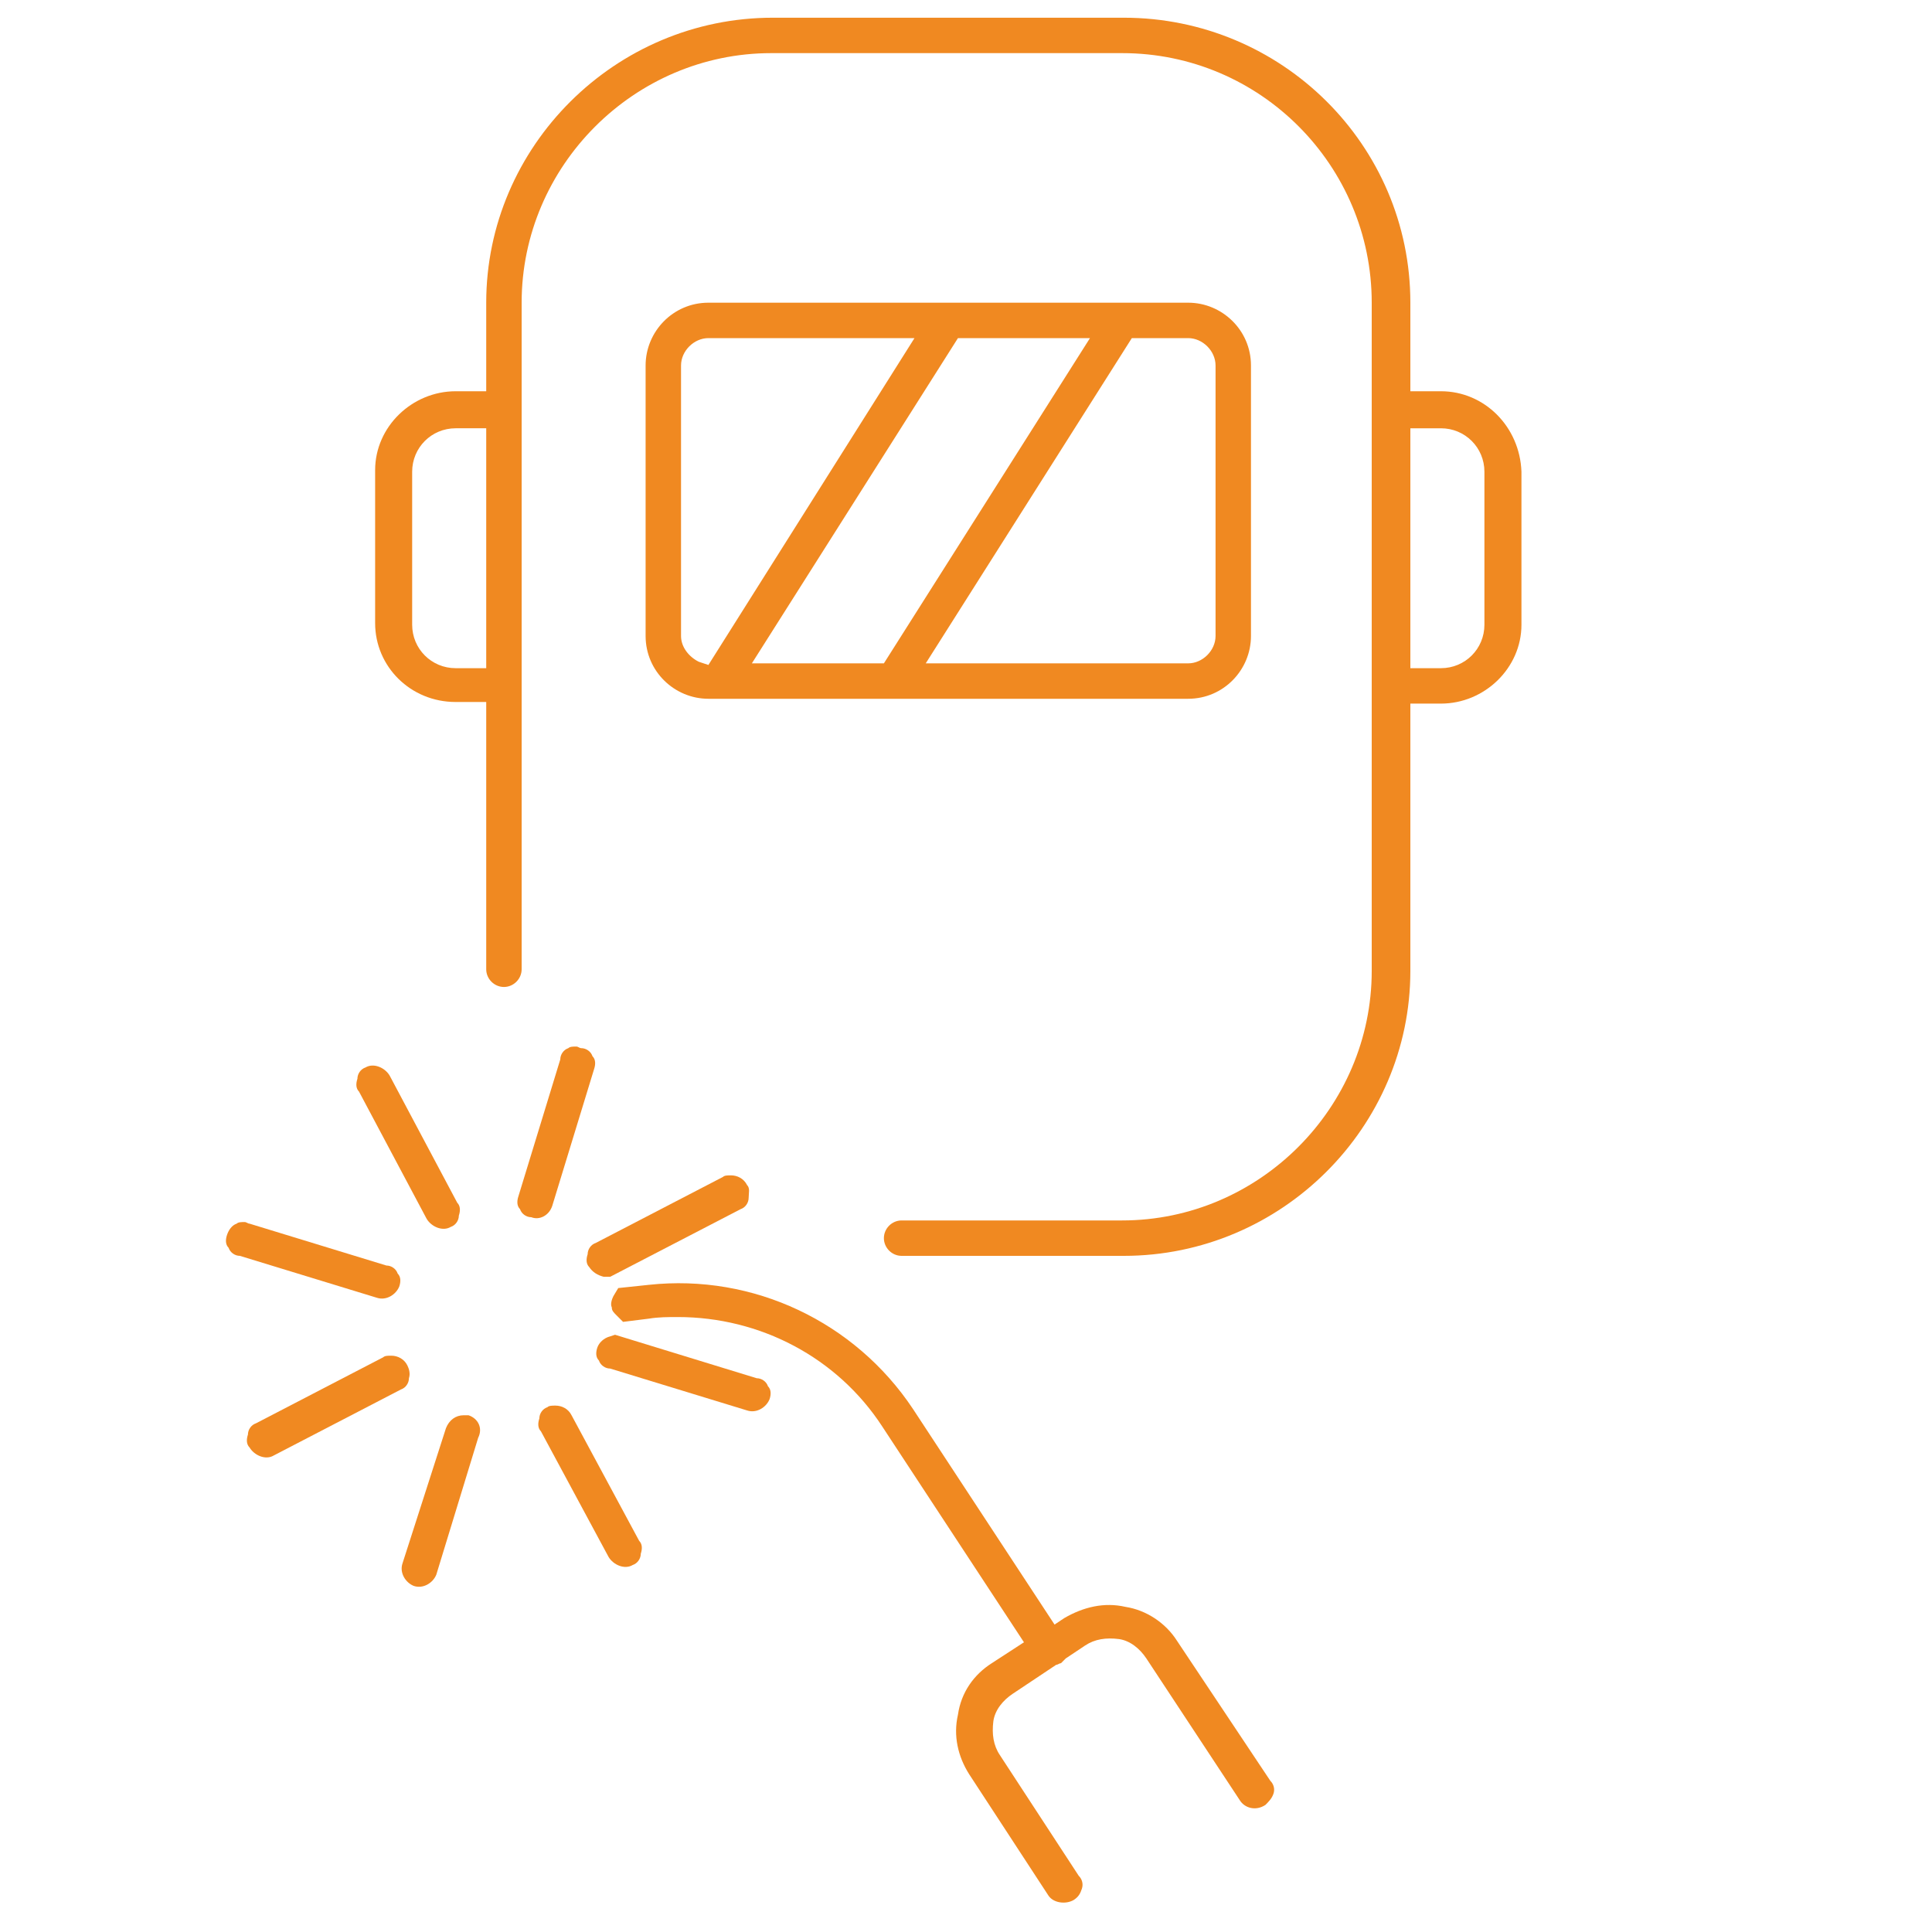 <?xml version="1.0" encoding="utf-8"?>
<!-- Generator: Adobe Illustrator 20.1.0, SVG Export Plug-In . SVG Version: 6.00 Build 0)  -->
<svg version="1.1" id="Layer_1" xmlns="http://www.w3.org/2000/svg" xmlns:xlink="http://www.w3.org/1999/xlink" x="0px" y="0px"
	 width="120px" height="119.8px" viewBox="0 0 120 119.8" style="enable-background:new 0 0 120 119.8;" xml:space="preserve">
<style type="text/css">
	.st0{display:none;}
	.st1{display:inline;}
	.st2{display:inline;stroke:#000000;stroke-miterlimit:10;}
	.st3{fill:#F08921;}
</style>
<g id="Layer_1_1_" class="st0">
	<path class="st1" d="M113,7.5l-0.5-0.4c-11.1-9.4-20.2,0-20.3,0.1l-5.3,6.3c-5.6-3.5-9.9-0.9-11.4,1.2
		C65.3,26.8,49.9,45.1,48.8,46.2c-0.9,0.8-1,0.9-3.6,0.3h-0.1c-6.8-1.7-10.7,2.5-11.8,5l-0.5,1.2l7.4,6.3L23,79.3
		c-2.6-1.1-5.7-0.4-7.6,1.8s-2,5.4-0.5,7.8l-9.6,11.3l-4.8,18l17.1-7.6l9.6-11.3c2.6,1.1,5.7,0.4,7.6-1.8c1.9-2.2,2-5.4,0.5-7.8
		l17.2-20.4l7.4,6.3l1.1-0.7c2.2-1.5,5.7-5.9,3-12.4l-0.1-0.2c-0.9-2.4-0.9-2.6-0.3-3.6c0.9-1.3,16.4-19.5,26.6-31.5
		c1.8-1.9,3.7-6.5-0.7-11.5l5.3-6.2c0.6-0.6,7.1-6.8,15.4,0.2l0.5,0.4c8.4,7.1,3.3,14.5,2.8,15.2l-10.9,12.9
		c-7.9-6-11.5-2.2-11.8-1.8l-6.2,7.3l5,4.3l-4.2,5c-0.6,0.7-0.5,1.8,0.2,2.5c0.3,0.3,0.7,0.4,1.1,0.4c0.5,0,1-0.2,1.3-0.6l4.2-5
		l3,2.5l-4.2,5c-0.6,0.7-0.5,1.8,0.2,2.5c0.3,0.3,0.7,0.4,1.1,0.4c0.5,0,1-0.2,1.3-0.6l4.2-5l4.6,3.9l6.2-7.3
		c0.4-0.5,3.4-4.5-3.5-11.1l11-13.1C116.4,27.4,124.1,17,113,7.5z M15.4,107.7L5.8,112l2.7-10.1l8.9-10.5l6.9,5.8L15.4,107.7z
		 M32.1,95.2c-1.1,1.3-2.9,1.5-4.2,0.4l-1.2-0.9l-7.4-6.3l-0.9-0.8c-1.2-1.1-1.3-3-0.3-4.3c1.1-1.3,2.9-1.5,4.2-0.4l1.3,1l0,0l7.1,6
		l1,1C33,92,33.1,93.9,32.1,95.2z M32.8,87.2l-6.9-5.8L43,61.2l6.9,5.8L32.8,87.2z M87.7,24.9L87.7,24.9C85,28,62,54.9,60.7,56.8
		c-1.8,2.6-1.1,4.2-0.1,6.8l0.1,0.2c1.6,3.7,0.3,6.1-0.7,7.3l-7.9-6.7l0,0l-9-7.6l0,0l-5.8-4.9c1-1.2,3.1-2.8,7.1-1.9h0.2
		c2.7,0.6,4.5,0.9,6.7-1.2c1.6-1.6,24.3-28.7,27-31.8c0.4-0.6,2.9-3.2,7.4,0.1c0,0,0.2,0.2,0.4,0.3l0.1,0.1c0.1,0.1,0.3,0.3,0.3,0.3
		C90.4,21.6,88.2,24.4,87.7,24.9z M106,49.5L106,49.5l-4,4.7l-3.3-2.8l0,0l0,0l-5.6-4.8l0,0l0,0l-3.7-3.1l3.9-4.6c0,0,2.1-1.9,8.1,3
		l0.2,0.2C107.4,47.1,106,49.5,106,49.5z"/>
</g>
<g id="Layer_2" class="st0">
</g>
<g id="Layer_3" class="st0">
	<path class="st2" d="M111.2,4.4l-23-1.8l-82,57.9V65l15,2.3v27.6L5.8,109.1v4l34.7,6.7L106.7,39v-3.9l-8.6-1l0.6-15.7L111.3,7
		L111.2,4.4z M88.5,3.7l20,1.6L40.8,65.4l-33-4.7L88.5,3.7z M21.2,96.4v15.1L7.6,109L21.2,96.4z M22.3,112.9v-19V66.3L7.3,64v-2.3
		l33.1,4.7v2.5l-15.7-2l-0.5,46.4l15.5,2.9v2.3l-32.8-6.3V110l3.9,0.7L22.3,112.9L22.3,112.9 M106,38.1l-65.2,79.6V116L106,37.7
		V38.1z M105.9,36.1l-65.8,79l-14.2-2.7l71.8-77.3L105.9,36.1z M97,34.3l-71.6,77l0.4-43.2l15.4,2l0.1,0.1l0.1-0.1h0.1V70l56-50.7
		L97,34.3z M41.5,68.6v-2.4l68.4-60.7v1.1L41.5,68.6z"/>
</g>
<g>
	<path class="st3" d="M73.1,101.9c-0.7-1.1-1.9-1.9-3.2-2.1c-1.3-0.3-2.6,0-3.8,0.7l-0.6,0.4l-8.8-13.4c-3.6-5.4-9.9-8.4-16.4-7.7
		L38.4,80l-0.3,0.5C38,80.7,37.9,81,38,81.2c0,0.2,0.1,0.3,0.3,0.5l0.4,0.4l1.6-0.2c0.6-0.1,1.2-0.1,1.8-0.1c5.1,0,9.9,2.5,12.7,6.8
		l8.8,13.4l-2,1.3c-1.1,0.7-1.9,1.8-2.1,3.2c-0.3,1.3,0,2.6,0.7,3.7l4.9,7.5c0.3,0.5,1.1,0.6,1.6,0.3c0.3-0.2,0.4-0.4,0.5-0.7
		c0.1-0.3,0-0.6-0.2-0.8l-4.9-7.5c-0.4-0.6-0.5-1.3-0.4-2.1c0.1-0.7,0.6-1.3,1.2-1.7l2.7-1.8c0.1,0,0.2-0.1,0.3-0.1
		c0.1-0.1,0.1-0.1,0.2-0.2l0.1-0.1l1.2-0.8c0.6-0.4,1.3-0.5,2.1-0.4c0.7,0.1,1.3,0.6,1.7,1.2l5.8,8.8c0.3,0.5,1,0.7,1.6,0.3
		c0.2-0.2,0.4-0.4,0.5-0.7c0.1-0.3,0-0.6-0.2-0.8L73.1,101.9z"/>
	<path class="st3" d="M37.9,83c-0.4,0.1-0.7,0.4-0.8,0.7C37,84,37,84.3,37.2,84.5c0.1,0.3,0.4,0.5,0.7,0.5l8.5,2.6
		c0.6,0.2,1.2-0.2,1.4-0.7c0.1-0.3,0.1-0.6-0.1-0.8c-0.1-0.3-0.4-0.5-0.7-0.5l-8.8-2.7L37.9,83z"/>
	<path class="st3" d="M46,75.1c0.3-0.1,0.5-0.4,0.5-0.7s0.1-0.6-0.1-0.8c-0.2-0.4-0.6-0.6-1-0.6c-0.2,0-0.4,0-0.5,0.1L37,77.2
		c-0.3,0.1-0.5,0.4-0.5,0.7c-0.1,0.3-0.1,0.6,0.1,0.8c0.2,0.3,0.5,0.5,0.9,0.6h0.4L46,75.1z"/>
	<path class="st3" d="M73.8,43.4c2.2,0,3.9-1.8,3.9-3.9V22.7c0-2.2-1.8-3.9-3.9-3.9H44c-2.2,0-3.9,1.8-3.9,3.9v16.8
		c0,2.2,1.8,3.9,3.9,3.9H73.8z M73.8,21c0.9,0,1.7,0.8,1.7,1.7v16.8c0,0.9-0.8,1.7-1.7,1.7H57.5L70.3,21H73.8z M67.7,21L54.9,41.2
		h-8.2L59.5,21H67.7z M43.4,41.1c-0.6-0.3-1.1-0.9-1.1-1.6V22.7c0-0.9,0.8-1.7,1.7-1.7h12.8L44,41.3L43.4,41.1z"/>
	<path class="st3" d="M34.3,74.9l2.6-8.5c0.1-0.3,0.1-0.6-0.1-0.8c-0.1-0.3-0.4-0.5-0.7-0.5c-0.1,0-0.2-0.1-0.3-0.1
		c-0.2,0-0.4,0-0.5,0.1c-0.3,0.1-0.5,0.4-0.5,0.7l-2.6,8.5c-0.1,0.3-0.1,0.6,0.1,0.8c0.1,0.3,0.4,0.5,0.7,0.5
		C33.5,75.8,34.1,75.5,34.3,74.9z"/>
	<path class="st3" d="M29.1,87.9c-0.1,0-0.2,0-0.3,0c-0.5,0-0.9,0.3-1.1,0.8L25,97.1c-0.2,0.6,0.2,1.2,0.7,1.4
		c0.6,0.2,1.2-0.2,1.4-0.7l2.6-8.5C30,88.7,29.7,88.1,29.1,87.9z"/>
	<path class="st3" d="M23.4,80.6c0.6,0.2,1.2-0.2,1.4-0.7c0.1-0.3,0.1-0.6-0.1-0.8c-0.1-0.3-0.4-0.5-0.7-0.5L15.5,76
		c-0.1,0-0.2-0.1-0.3-0.1c-0.2,0-0.4,0-0.5,0.1c-0.3,0.1-0.5,0.4-0.6,0.7C14,77,14,77.3,14.2,77.5c0.1,0.3,0.4,0.5,0.7,0.5
		L23.4,80.6z"/>
	<path class="st3" d="M35.5,87.9c-0.2-0.4-0.6-0.6-1-0.6c-0.2,0-0.4,0-0.5,0.1c-0.3,0.1-0.5,0.4-0.5,0.7c-0.1,0.3-0.1,0.6,0.1,0.8
		l4.2,7.8c0.3,0.5,1,0.8,1.5,0.5c0.3-0.1,0.5-0.4,0.5-0.7c0.1-0.3,0.1-0.6-0.1-0.8L35.5,87.9z"/>
	<path class="st3" d="M26.5,75.7c0.3,0.5,1,0.8,1.5,0.5c0.3-0.1,0.5-0.4,0.5-0.7c0.1-0.3,0.1-0.6-0.1-0.8l-4.2-7.9
		c-0.3-0.5-1-0.8-1.5-0.5c-0.3,0.1-0.5,0.4-0.5,0.7c-0.1,0.3-0.1,0.6,0.1,0.8L26.5,75.7z"/>
	<path class="st3" d="M25.3,84.8c-0.2-0.4-0.6-0.6-1-0.6c-0.2,0-0.4,0-0.5,0.1l-7.9,4.1c-0.3,0.1-0.5,0.4-0.5,0.7
		c-0.1,0.3-0.1,0.6,0.1,0.8c0.3,0.5,1,0.8,1.5,0.5l7.9-4.1c0.3-0.1,0.5-0.4,0.5-0.7C25.5,85.3,25.4,85,25.3,84.8L25.3,84.8z"/>
	<path class="st3" d="M89.5,24.3h-1.9v-5.5c0-9.8-8-17.7-17.8-17.7H48c-9.8,0-17.8,8-17.8,17.7v5.5h-1.9c-2.7,0-5,2.2-5,4.9v9.5
		c0,2.7,2.2,4.9,5,4.9h1.9v16.6c0,0.6,0.5,1.1,1.1,1.1s1.1-0.5,1.1-1.1V18.8c0-8.5,7-15.5,15.5-15.5h21.8c8.6,0,15.5,7,15.5,15.5
		v41.5c0,8.5-7,15.5-15.5,15.5H56c-0.6,0-1.1,0.5-1.1,1.1S55.4,78,56,78h13.8c9.8,0,17.8-8,17.8-17.7V43.7h1.9c2.7,0,5-2.2,5-4.9
		v-9.5C94.4,26.5,92.2,24.3,89.5,24.3z M30.2,41.5h-1.9c-1.5,0-2.7-1.2-2.7-2.7v-9.5c0-1.5,1.2-2.7,2.7-2.7h1.9V41.5z M92.2,38.8
		c0,1.5-1.2,2.7-2.7,2.7h-1.9V26.6h1.9c1.5,0,2.7,1.2,2.7,2.7V38.8z"/>
</g>
</svg>
